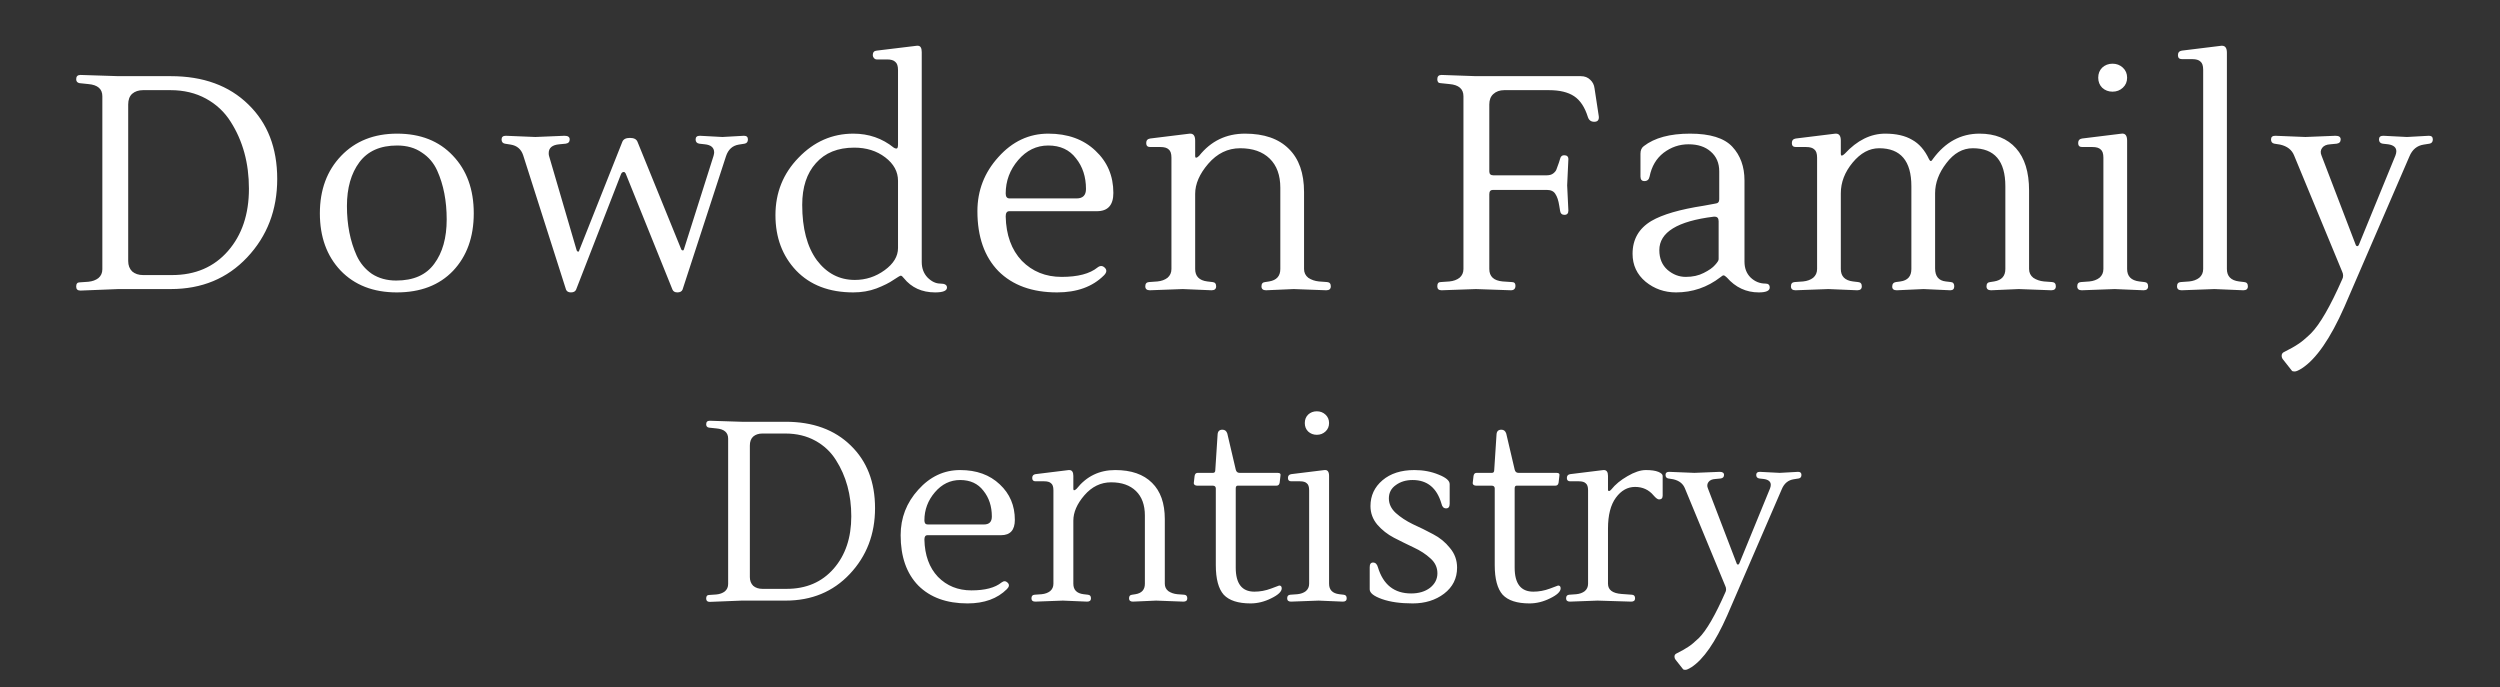 <svg width="411" height="113" viewBox="0 0 411 113" fill="none" xmlns="http://www.w3.org/2000/svg">
<rect x="0" y="0" width="411" height="113" fill="#333333" stroke="none"/>
<path d="M28.076 12.521C33.409 12.521 37.659 14.071 40.825 17.171C43.992 20.238 45.575 24.321 45.575 29.421C45.575 34.521 43.925 38.821 40.626 42.321C37.359 45.788 33.175 47.521 28.076 47.521H19.476L13.226 47.771C12.759 47.771 12.525 47.554 12.525 47.121C12.525 46.654 12.709 46.421 13.075 46.421L14.525 46.321C15.192 46.254 15.742 46.054 16.175 45.721C16.609 45.354 16.826 44.871 16.826 44.271V15.821C16.826 14.621 16.059 13.954 14.525 13.821L13.075 13.671C12.709 13.604 12.525 13.388 12.525 13.021C12.525 12.554 12.759 12.321 13.226 12.321L19.476 12.521H28.076ZM37.925 20.021C36.925 18.421 35.575 17.154 33.876 16.221C32.175 15.288 30.226 14.821 28.026 14.821H23.526C22.792 14.821 22.192 15.021 21.726 15.421C21.292 15.821 21.076 16.404 21.076 17.171V42.921C21.076 43.621 21.292 44.188 21.726 44.621C22.192 45.021 22.792 45.221 23.526 45.221H28.276C32.109 45.221 35.175 43.904 37.475 41.271C39.776 38.638 40.925 35.221 40.925 31.021C40.925 26.821 39.925 23.154 37.925 20.021ZM65.286 21.971C69.119 21.971 72.169 23.171 74.436 25.571C76.736 27.971 77.886 31.138 77.886 35.071C77.886 38.971 76.753 42.121 74.486 44.521C72.219 46.888 69.136 48.071 65.236 48.071C61.369 48.071 58.286 46.871 55.986 44.471C53.719 42.071 52.586 38.938 52.586 35.071C52.586 31.204 53.753 28.054 56.086 25.621C58.419 23.188 61.486 21.971 65.286 21.971ZM71.886 28.071C71.319 26.804 70.469 25.804 69.336 25.071C68.236 24.304 66.886 23.921 65.286 23.921C62.519 23.921 60.453 24.838 59.086 26.671C57.719 28.504 57.036 30.904 57.036 33.871C57.036 36.938 57.569 39.654 58.636 42.021C59.203 43.254 60.036 44.254 61.136 45.021C62.269 45.754 63.603 46.121 65.136 46.121C67.969 46.121 70.053 45.204 71.386 43.371C72.753 41.538 73.436 39.104 73.436 36.071C73.436 33.038 72.919 30.371 71.886 28.071ZM112.208 47.621C112.075 47.921 111.792 48.071 111.358 48.071C110.958 48.071 110.692 47.921 110.558 47.621L102.858 28.521C102.758 28.354 102.658 28.271 102.558 28.271C102.325 28.271 102.158 28.421 102.058 28.721L94.708 47.621C94.575 47.921 94.292 48.071 93.858 48.071C93.458 48.071 93.192 47.921 93.058 47.621L86.008 25.521C85.675 24.521 84.992 23.938 83.958 23.771L83.008 23.621C82.642 23.554 82.458 23.321 82.458 22.921C82.458 22.521 82.692 22.321 83.158 22.321L88.008 22.521L92.808 22.321C93.375 22.321 93.658 22.521 93.658 22.921C93.658 23.321 93.442 23.554 93.008 23.621L91.958 23.721C90.792 23.821 90.208 24.304 90.208 25.171C90.208 25.371 90.225 25.521 90.258 25.621L94.808 41.171C94.875 41.304 94.958 41.371 95.058 41.371C95.158 41.371 95.225 41.271 95.258 41.071L102.308 23.321C102.475 22.888 102.892 22.671 103.558 22.671C104.225 22.671 104.642 22.888 104.808 23.321L112.008 41.021C112.075 41.121 112.158 41.171 112.258 41.171C112.358 41.171 112.425 41.088 112.458 40.921L117.308 25.621C117.375 25.354 117.408 25.171 117.408 25.071C117.408 24.271 116.892 23.821 115.858 23.721L114.958 23.621C114.558 23.554 114.358 23.321 114.358 22.921C114.358 22.521 114.592 22.321 115.058 22.321L118.758 22.521L122.308 22.321C122.742 22.321 122.958 22.521 122.958 22.921C122.958 23.321 122.775 23.554 122.408 23.621L121.458 23.771C120.425 23.938 119.725 24.571 119.358 25.671L112.208 47.621ZM150.884 7.521C151.318 7.521 151.534 7.871 151.534 8.571V43.071C151.534 44.104 151.851 44.954 152.484 45.621C153.151 46.288 153.851 46.621 154.584 46.621C155.318 46.621 155.684 46.838 155.684 47.271C155.684 47.804 155.034 48.071 153.734 48.071C151.568 48.071 149.851 47.288 148.584 45.721C148.384 45.454 148.218 45.321 148.084 45.321C147.984 45.321 147.584 45.554 146.884 46.021C146.218 46.488 145.284 46.954 144.084 47.421C142.918 47.854 141.651 48.071 140.284 48.071C136.318 48.071 133.184 46.871 130.884 44.471C128.618 42.071 127.484 39.038 127.484 35.371C127.484 31.671 128.751 28.521 131.284 25.921C133.818 23.288 136.818 21.971 140.284 21.971C142.818 21.971 145.034 22.738 146.934 24.271C147.068 24.371 147.218 24.421 147.384 24.421C147.551 24.421 147.634 24.204 147.634 23.771V11.521C147.634 10.854 147.484 10.404 147.184 10.171C146.918 9.904 146.468 9.771 145.834 9.771H144.134C143.968 9.771 143.818 9.704 143.684 9.571C143.551 9.404 143.484 9.238 143.484 9.071C143.484 8.604 143.701 8.354 144.134 8.321L150.734 7.521C150.768 7.521 150.818 7.521 150.884 7.521ZM147.634 40.771V29.721C147.634 28.221 146.934 26.938 145.534 25.871C144.134 24.804 142.434 24.271 140.434 24.271C137.734 24.271 135.634 25.121 134.134 26.821C132.634 28.488 131.884 30.771 131.884 33.671C131.884 37.538 132.684 40.571 134.284 42.771C135.918 44.938 138.001 46.021 140.534 46.021C142.334 46.021 143.968 45.488 145.434 44.421C146.901 43.354 147.634 42.138 147.634 40.771ZM183.036 31.721C183.036 33.721 182.136 34.721 180.336 34.721H165.936C165.536 34.721 165.336 35.004 165.336 35.571C165.402 38.638 166.286 41.071 167.986 42.871C169.719 44.638 171.902 45.521 174.536 45.521C177.202 45.521 179.169 45.004 180.436 43.971C180.869 43.638 181.269 43.654 181.636 44.021C182.002 44.388 181.952 44.804 181.486 45.271C179.619 47.138 177.052 48.071 173.786 48.071C169.686 48.071 166.469 46.904 164.136 44.571C161.836 42.204 160.686 38.921 160.686 34.721C160.686 31.321 161.836 28.354 164.136 25.821C166.436 23.254 169.169 21.971 172.336 21.971C175.536 21.971 178.119 22.904 180.086 24.771C182.052 26.604 183.036 28.921 183.036 31.721ZM178.536 31.071C178.536 29.071 177.986 27.388 176.886 26.021C175.819 24.621 174.302 23.921 172.336 23.921C170.402 23.921 168.752 24.721 167.386 26.321C166.019 27.921 165.336 29.754 165.336 31.821C165.336 32.354 165.552 32.621 165.986 32.621H176.986C178.019 32.621 178.536 32.104 178.536 31.071ZM195.685 21.971C196.219 21.971 196.485 22.354 196.485 23.121V25.671C196.485 25.838 196.535 25.921 196.635 25.921C196.769 25.921 196.935 25.821 197.135 25.621C199.069 23.188 201.585 21.971 204.685 21.971C207.819 21.971 210.219 22.804 211.885 24.471C213.552 26.104 214.385 28.471 214.385 31.571V44.221C214.385 44.821 214.619 45.304 215.085 45.671C215.585 46.004 216.169 46.204 216.835 46.271L218.185 46.371C218.585 46.404 218.785 46.638 218.785 47.071C218.785 47.504 218.535 47.721 218.035 47.721L212.685 47.521L208.135 47.721C207.635 47.721 207.385 47.504 207.385 47.071C207.385 46.638 207.585 46.404 207.985 46.371L208.635 46.271C209.869 46.071 210.485 45.388 210.485 44.221V30.871C210.485 28.804 209.902 27.204 208.735 26.071C207.569 24.938 205.952 24.371 203.885 24.371C201.852 24.371 200.102 25.221 198.635 26.921C197.202 28.588 196.485 30.238 196.485 31.871V44.221C196.485 45.421 197.152 46.104 198.485 46.271L199.335 46.371C199.735 46.404 199.935 46.638 199.935 47.071C199.935 47.504 199.685 47.721 199.185 47.721L194.435 47.521L189.035 47.721C188.535 47.721 188.285 47.504 188.285 47.071C188.285 46.638 188.485 46.404 188.885 46.371L190.285 46.271C190.952 46.204 191.502 46.004 191.935 45.671C192.369 45.304 192.585 44.821 192.585 44.221V25.921C192.585 25.254 192.435 24.804 192.135 24.571C191.869 24.304 191.419 24.171 190.785 24.171H189.085C188.652 24.171 188.435 23.954 188.435 23.521C188.435 23.088 188.652 22.838 189.085 22.771L195.585 21.971C195.619 21.971 195.652 21.971 195.685 21.971ZM262.841 19.121C262.908 19.721 262.658 20.021 262.091 20.021C261.558 20.021 261.208 19.754 261.041 19.221C260.541 17.621 259.791 16.488 258.791 15.821C257.791 15.154 256.408 14.821 254.641 14.821H247.291C246.558 14.821 245.958 15.038 245.491 15.471C245.058 15.871 244.841 16.438 244.841 17.171V28.171C244.841 28.604 245.058 28.821 245.491 28.821H254.291C254.724 28.821 255.074 28.721 255.341 28.521C255.641 28.288 255.824 28.054 255.891 27.821C255.991 27.588 256.124 27.221 256.291 26.721L256.491 26.071C256.591 25.704 256.808 25.521 257.141 25.521C257.608 25.521 257.841 25.738 257.841 26.171L257.641 30.471L257.841 34.621C257.841 35.088 257.624 35.321 257.191 35.321C256.791 35.321 256.558 35.121 256.491 34.721L256.341 33.821C256.208 32.954 255.991 32.304 255.691 31.871C255.424 31.438 254.958 31.221 254.291 31.221H245.441C245.041 31.221 244.841 31.454 244.841 31.921V44.221C244.841 45.454 245.574 46.138 247.041 46.271L248.541 46.371C248.941 46.371 249.141 46.571 249.141 46.971C249.141 47.471 248.891 47.721 248.391 47.721L242.641 47.521L236.991 47.721C236.524 47.721 236.291 47.504 236.291 47.071C236.291 46.604 236.474 46.371 236.841 46.371L238.291 46.271C238.958 46.204 239.508 46.004 239.941 45.671C240.374 45.304 240.591 44.821 240.591 44.221V15.821C240.591 14.621 239.824 13.954 238.291 13.821L236.841 13.671C236.474 13.671 236.291 13.454 236.291 13.021C236.291 12.554 236.524 12.321 236.991 12.321L242.641 12.521H259.891C260.524 12.521 261.041 12.721 261.441 13.121C261.841 13.488 262.074 13.954 262.141 14.521L262.841 19.121ZM290.943 47.271C290.943 47.804 290.343 48.071 289.143 48.071C287.076 48.071 285.326 47.254 283.893 45.621C283.659 45.388 283.476 45.271 283.343 45.271C283.243 45.271 283.076 45.371 282.843 45.571C280.676 47.238 278.243 48.071 275.543 48.071C273.643 48.071 271.976 47.488 270.543 46.321C269.109 45.121 268.393 43.588 268.393 41.721C268.393 39.354 269.426 37.554 271.493 36.321C273.326 35.254 276.193 34.421 280.093 33.821C281.026 33.654 281.659 33.538 281.993 33.471C282.426 33.438 282.643 33.204 282.643 32.771V28.171C282.643 26.804 282.176 25.721 281.243 24.921C280.343 24.121 279.126 23.721 277.593 23.721C276.093 23.721 274.726 24.188 273.493 25.121C272.293 26.054 271.526 27.354 271.193 29.021C271.093 29.521 270.809 29.771 270.343 29.771C269.909 29.771 269.693 29.521 269.693 29.021V25.271C269.693 24.704 269.876 24.288 270.243 24.021C272.009 22.654 274.543 21.971 277.843 21.971C281.143 21.971 283.459 22.688 284.793 24.121C286.126 25.554 286.793 27.404 286.793 29.671V43.021C286.793 44.088 287.126 44.954 287.793 45.621C288.493 46.288 289.309 46.621 290.243 46.621C290.709 46.621 290.943 46.838 290.943 47.271ZM282.543 42.621V36.371C282.543 35.871 282.326 35.621 281.893 35.621C281.859 35.621 281.809 35.621 281.743 35.621C275.776 36.354 272.793 38.188 272.793 41.121C272.793 42.488 273.243 43.571 274.143 44.371C275.043 45.138 276.043 45.521 277.143 45.521C278.276 45.521 279.259 45.304 280.093 44.871C280.959 44.438 281.576 44.004 281.943 43.571C282.343 43.138 282.543 42.821 282.543 42.621ZM301.83 21.971C302.363 21.971 302.63 22.354 302.63 23.121V25.321C302.63 25.488 302.68 25.571 302.78 25.571C302.913 25.571 303.08 25.471 303.28 25.271C305.313 23.071 307.53 21.971 309.93 21.971C311.73 21.971 313.196 22.304 314.33 22.971C315.496 23.604 316.43 24.671 317.13 26.171C317.23 26.371 317.33 26.471 317.43 26.471C317.53 26.471 317.646 26.354 317.78 26.121C319.813 23.354 322.363 21.971 325.43 21.971C327.996 21.971 329.996 22.771 331.43 24.371C332.863 25.971 333.58 28.288 333.58 31.321V44.221C333.58 44.821 333.813 45.304 334.28 45.671C334.78 46.004 335.363 46.204 336.03 46.271L337.38 46.371C337.78 46.404 337.98 46.638 337.98 47.071C337.98 47.504 337.73 47.721 337.23 47.721L331.88 47.521L327.33 47.721C326.83 47.721 326.58 47.504 326.58 47.071C326.58 46.638 326.78 46.404 327.18 46.371L327.83 46.271C329.063 46.071 329.68 45.388 329.68 44.221V30.621C329.68 26.454 327.896 24.371 324.33 24.371C322.663 24.371 321.213 25.188 319.98 26.821C318.746 28.421 318.13 30.071 318.13 31.771V44.121C318.13 45.421 318.713 46.138 319.88 46.271L320.73 46.371C321.096 46.404 321.28 46.638 321.28 47.071C321.28 47.504 321.063 47.721 320.63 47.721L316.23 47.521L311.83 47.721C311.33 47.721 311.08 47.521 311.08 47.121C311.08 46.688 311.28 46.438 311.68 46.371L312.43 46.271C313.63 46.104 314.23 45.421 314.23 44.221V30.621C314.23 26.454 312.463 24.371 308.93 24.371C307.33 24.371 305.88 25.154 304.58 26.721C303.28 28.288 302.63 29.971 302.63 31.771V44.221C302.63 45.421 303.296 46.104 304.63 46.271L305.48 46.371C305.88 46.404 306.08 46.638 306.08 47.071C306.08 47.504 305.83 47.721 305.33 47.721L300.58 47.521L295.18 47.721C294.68 47.721 294.43 47.504 294.43 47.071C294.43 46.638 294.63 46.404 295.03 46.371L296.43 46.271C297.096 46.204 297.646 46.004 298.08 45.671C298.513 45.304 298.73 44.821 298.73 44.221V25.921C298.73 25.254 298.58 24.804 298.28 24.571C298.013 24.304 297.563 24.171 296.93 24.171H295.23C294.796 24.171 294.58 23.954 294.58 23.521C294.58 23.088 294.796 22.838 295.23 22.771L301.73 21.971C301.763 21.971 301.796 21.971 301.83 21.971ZM352.548 46.371C352.948 46.404 353.148 46.638 353.148 47.071C353.148 47.504 352.898 47.721 352.398 47.721L347.648 47.521L342.248 47.721C341.748 47.721 341.498 47.504 341.498 47.071C341.498 46.638 341.698 46.404 342.098 46.371L343.498 46.271C344.165 46.204 344.715 46.004 345.148 45.671C345.582 45.304 345.798 44.821 345.798 44.221V25.921C345.798 25.254 345.648 24.804 345.348 24.571C345.082 24.304 344.632 24.171 343.998 24.171H342.298C341.865 24.171 341.648 23.954 341.648 23.521C341.648 23.088 341.865 22.838 342.298 22.771L348.798 21.971C349.398 21.904 349.698 22.288 349.698 23.121V44.221C349.698 45.421 350.365 46.104 351.698 46.271L352.548 46.371ZM345.598 14.421C345.165 13.988 344.948 13.438 344.948 12.771C344.948 12.104 345.165 11.554 345.598 11.121C346.065 10.688 346.632 10.471 347.298 10.471C347.965 10.471 348.532 10.688 348.998 11.121C349.465 11.554 349.698 12.104 349.698 12.771C349.698 13.438 349.465 13.988 348.998 14.421C348.532 14.854 347.965 15.071 347.298 15.071C346.632 15.071 346.065 14.854 345.598 14.421ZM365.302 7.521C365.836 7.521 366.102 7.904 366.102 8.671V44.221C366.102 45.421 366.769 46.104 368.102 46.271L368.952 46.371C369.352 46.404 369.552 46.638 369.552 47.071C369.552 47.504 369.302 47.721 368.802 47.721L364.052 47.521L358.652 47.721C358.152 47.721 357.902 47.504 357.902 47.071C357.902 46.638 358.102 46.404 358.502 46.371L359.902 46.271C360.569 46.204 361.119 46.004 361.552 45.671C361.986 45.304 362.202 44.821 362.202 44.221V11.471C362.202 10.804 362.052 10.354 361.752 10.121C361.486 9.854 361.036 9.721 360.402 9.721H358.702C358.269 9.721 358.052 9.504 358.052 9.071C358.052 8.638 358.269 8.388 358.702 8.321L365.202 7.521C365.236 7.521 365.269 7.521 365.302 7.521ZM393.957 24.871C393.957 24.238 393.507 23.854 392.607 23.721L391.707 23.621C391.307 23.554 391.107 23.321 391.107 22.921C391.107 22.521 391.34 22.321 391.807 22.321L395.707 22.521L399.307 22.321C399.74 22.321 399.957 22.521 399.957 22.921C399.957 23.321 399.773 23.554 399.407 23.621L398.457 23.771C397.357 23.938 396.573 24.588 396.107 25.721L385.407 50.471C383.107 55.671 380.773 59.038 378.407 60.571C377.873 60.904 377.49 61.071 377.257 61.071C377.023 61.071 376.873 61.038 376.807 60.971L375.307 59.071C375.173 58.904 375.107 58.704 375.107 58.471C375.107 58.238 375.207 58.054 375.407 57.921C376.473 57.388 377.273 56.938 377.807 56.571C378.34 56.238 379.04 55.654 379.907 54.821C381.373 53.354 383.09 50.388 385.057 45.921C385.157 45.754 385.207 45.554 385.207 45.321C385.207 45.088 385.157 44.871 385.057 44.671L377.157 25.571C376.79 24.638 376.023 24.038 374.857 23.771L373.907 23.621C373.54 23.554 373.357 23.321 373.357 22.921C373.357 22.521 373.59 22.321 374.057 22.321L379.007 22.521L383.957 22.321C384.523 22.321 384.807 22.521 384.807 22.921C384.807 23.321 384.59 23.554 384.157 23.621L383.107 23.721C382.473 23.754 382.023 23.954 381.757 24.321C381.49 24.688 381.457 25.104 381.657 25.571L387.307 40.321C387.34 40.388 387.407 40.438 387.507 40.471C387.64 40.471 387.74 40.388 387.807 40.221L393.807 25.571C393.907 25.304 393.957 25.071 393.957 24.871Z" fill="white"/>
<path d="M129.157 69.339C133.637 69.339 137.207 70.641 139.867 73.245C142.527 75.821 143.857 79.251 143.857 83.535C143.857 87.819 142.471 91.431 139.699 94.371C136.955 97.283 133.441 98.739 129.157 98.739H121.933L116.683 98.949C116.291 98.949 116.095 98.767 116.095 98.403C116.095 98.011 116.249 97.815 116.557 97.815L117.775 97.731C118.335 97.675 118.797 97.507 119.161 97.227C119.525 96.919 119.707 96.513 119.707 96.009V72.111C119.707 71.103 119.063 70.543 117.775 70.431L116.557 70.305C116.249 70.249 116.095 70.067 116.095 69.759C116.095 69.367 116.291 69.171 116.683 69.171L121.933 69.339H129.157ZM137.431 75.639C136.591 74.295 135.457 73.231 134.029 72.447C132.601 71.663 130.963 71.271 129.115 71.271H125.335C124.719 71.271 124.215 71.439 123.823 71.775C123.459 72.111 123.277 72.601 123.277 73.245V94.875C123.277 95.463 123.459 95.939 123.823 96.303C124.215 96.639 124.719 96.807 125.335 96.807H129.325C132.545 96.807 135.121 95.701 137.053 93.489C138.985 91.277 139.951 88.407 139.951 84.879C139.951 81.351 139.111 78.271 137.431 75.639ZM166.84 85.467C166.84 87.147 166.084 87.987 164.572 87.987H152.476C152.14 87.987 151.972 88.225 151.972 88.701C152.028 91.277 152.77 93.321 154.198 94.833C155.654 96.317 157.488 97.059 159.7 97.059C161.94 97.059 163.592 96.625 164.656 95.757C165.02 95.477 165.356 95.491 165.664 95.799C165.972 96.107 165.93 96.457 165.538 96.849C163.97 98.417 161.814 99.201 159.07 99.201C155.626 99.201 152.924 98.221 150.964 96.261C149.032 94.273 148.066 91.515 148.066 87.987C148.066 85.131 149.032 82.639 150.964 80.511C152.896 78.355 155.192 77.277 157.852 77.277C160.54 77.277 162.71 78.061 164.362 79.629C166.014 81.169 166.84 83.115 166.84 85.467ZM163.06 84.921C163.06 83.241 162.598 81.827 161.674 80.679C160.778 79.503 159.504 78.915 157.852 78.915C156.228 78.915 154.842 79.587 153.694 80.931C152.546 82.275 151.972 83.815 151.972 85.551C151.972 85.999 152.154 86.223 152.518 86.223H161.758C162.626 86.223 163.06 85.789 163.06 84.921ZM175.786 77.277C176.234 77.277 176.458 77.599 176.458 78.243V80.385C176.458 80.525 176.5 80.595 176.584 80.595C176.696 80.595 176.836 80.511 177.004 80.343C178.628 78.299 180.742 77.277 183.346 77.277C185.978 77.277 187.994 77.977 189.394 79.377C190.794 80.749 191.494 82.737 191.494 85.341V95.967C191.494 96.471 191.69 96.877 192.082 97.185C192.502 97.465 192.992 97.633 193.552 97.689L194.686 97.773C195.022 97.801 195.19 97.997 195.19 98.361C195.19 98.725 194.98 98.907 194.56 98.907L190.066 98.739L186.244 98.907C185.824 98.907 185.614 98.725 185.614 98.361C185.614 97.997 185.782 97.801 186.118 97.773L186.664 97.689C187.7 97.521 188.218 96.947 188.218 95.967V84.753C188.218 83.017 187.728 81.673 186.748 80.721C185.768 79.769 184.41 79.293 182.674 79.293C180.966 79.293 179.496 80.007 178.264 81.435C177.06 82.835 176.458 84.221 176.458 85.593V95.967C176.458 96.975 177.018 97.549 178.138 97.689L178.852 97.773C179.188 97.801 179.356 97.997 179.356 98.361C179.356 98.725 179.146 98.907 178.726 98.907L174.736 98.739L170.2 98.907C169.78 98.907 169.57 98.725 169.57 98.361C169.57 97.997 169.738 97.801 170.074 97.773L171.25 97.689C171.81 97.633 172.272 97.465 172.636 97.185C173 96.877 173.182 96.471 173.182 95.967V80.595C173.182 80.035 173.056 79.657 172.804 79.461C172.58 79.237 172.202 79.125 171.67 79.125H170.242C169.878 79.125 169.696 78.943 169.696 78.579C169.696 78.215 169.878 78.005 170.242 77.949L175.702 77.277C175.73 77.277 175.758 77.277 175.786 77.277ZM210.715 96.723C210.715 97.255 210.141 97.801 208.993 98.361C207.873 98.921 206.739 99.201 205.591 99.201C203.547 99.201 202.077 98.725 201.181 97.773C200.313 96.793 199.879 95.169 199.879 92.901V80.301C199.879 79.993 199.697 79.839 199.333 79.839H196.771C196.631 79.839 196.505 79.797 196.393 79.713C196.281 79.601 196.239 79.475 196.267 79.335L196.393 78.243C196.449 77.907 196.617 77.739 196.897 77.739H199.417C199.669 77.739 199.795 77.585 199.795 77.277L200.173 71.439C200.201 70.907 200.467 70.641 200.971 70.641C201.363 70.641 201.629 70.851 201.769 71.271L203.155 77.193C203.239 77.557 203.449 77.739 203.785 77.739H210.043C210.435 77.739 210.589 77.907 210.505 78.243L210.379 79.335C210.323 79.671 210.155 79.839 209.875 79.839H203.491C203.267 79.839 203.155 79.993 203.155 80.301V93.321C203.155 95.953 204.177 97.269 206.221 97.269C207.145 97.269 208.055 97.101 208.951 96.765L210.295 96.261C210.575 96.261 210.715 96.415 210.715 96.723ZM220.893 97.773C221.229 97.801 221.397 97.997 221.397 98.361C221.397 98.725 221.187 98.907 220.767 98.907L216.777 98.739L212.241 98.907C211.821 98.907 211.611 98.725 211.611 98.361C211.611 97.997 211.779 97.801 212.115 97.773L213.291 97.689C213.851 97.633 214.313 97.465 214.677 97.185C215.041 96.877 215.223 96.471 215.223 95.967V80.595C215.223 80.035 215.097 79.657 214.845 79.461C214.621 79.237 214.243 79.125 213.711 79.125H212.283C211.919 79.125 211.737 78.943 211.737 78.579C211.737 78.215 211.919 78.005 212.283 77.949L217.743 77.277C218.247 77.221 218.499 77.543 218.499 78.243V95.967C218.499 96.975 219.059 97.549 220.179 97.689L220.893 97.773ZM215.055 70.935C214.691 70.571 214.509 70.109 214.509 69.549C214.509 68.989 214.691 68.527 215.055 68.163C215.447 67.799 215.923 67.617 216.483 67.617C217.043 67.617 217.519 67.799 217.911 68.163C218.303 68.527 218.499 68.989 218.499 69.549C218.499 70.109 218.303 70.571 217.911 70.935C217.519 71.299 217.043 71.481 216.483 71.481C215.923 71.481 215.447 71.299 215.055 70.935ZM239.544 93.321C239.544 95.085 238.83 96.513 237.402 97.605C236.002 98.669 234.28 99.201 232.236 99.201C230.22 99.201 228.54 98.963 227.196 98.487C225.852 98.011 225.18 97.479 225.18 96.891V93.237C225.18 92.733 225.362 92.481 225.726 92.481C226.118 92.481 226.384 92.733 226.524 93.237C227.392 96.121 229.212 97.563 231.984 97.563C233.244 97.563 234.28 97.255 235.092 96.639C235.904 95.995 236.31 95.197 236.31 94.245C236.31 93.293 235.932 92.481 235.176 91.809C234.42 91.109 233.496 90.507 232.404 90.003C231.34 89.499 230.262 88.967 229.17 88.407C228.106 87.847 227.196 87.133 226.44 86.265C225.684 85.369 225.306 84.347 225.306 83.199C225.306 81.491 225.964 80.077 227.28 78.957C228.596 77.837 230.346 77.277 232.53 77.277C233.986 77.277 235.316 77.529 236.52 78.033C237.724 78.509 238.326 79.027 238.326 79.587V82.821C238.326 83.325 238.13 83.577 237.738 83.577C237.346 83.577 237.094 83.325 236.982 82.821C236.226 80.217 234.644 78.915 232.236 78.915C231.144 78.915 230.22 79.195 229.464 79.755C228.708 80.287 228.33 81.015 228.33 81.939C228.33 82.835 228.708 83.633 229.464 84.333C230.248 85.033 231.186 85.649 232.278 86.181C233.398 86.685 234.504 87.231 235.596 87.819C236.688 88.379 237.612 89.135 238.368 90.087C239.152 91.011 239.544 92.089 239.544 93.321ZM256.57 96.723C256.57 97.255 255.996 97.801 254.848 98.361C253.728 98.921 252.594 99.201 251.446 99.201C249.402 99.201 247.932 98.725 247.036 97.773C246.168 96.793 245.734 95.169 245.734 92.901V80.301C245.734 79.993 245.552 79.839 245.188 79.839H242.626C242.486 79.839 242.36 79.797 242.248 79.713C242.136 79.601 242.094 79.475 242.122 79.335L242.248 78.243C242.304 77.907 242.472 77.739 242.752 77.739H245.272C245.524 77.739 245.65 77.585 245.65 77.277L246.028 71.439C246.056 70.907 246.322 70.641 246.826 70.641C247.218 70.641 247.484 70.851 247.624 71.271L249.01 77.193C249.094 77.557 249.304 77.739 249.64 77.739H255.898C256.29 77.739 256.444 77.907 256.36 78.243L256.234 79.335C256.178 79.671 256.01 79.839 255.73 79.839H249.346C249.122 79.839 249.01 79.993 249.01 80.301V93.321C249.01 95.953 250.032 97.269 252.076 97.269C253 97.269 253.91 97.101 254.806 96.765L256.15 96.261C256.43 96.261 256.57 96.415 256.57 96.723ZM263.682 77.277C264.13 77.277 264.354 77.599 264.354 78.243V80.511C264.354 80.651 264.41 80.721 264.522 80.721C264.634 80.721 264.76 80.637 264.9 80.469C265.544 79.657 266.426 78.929 267.546 78.285C268.694 77.613 269.702 77.277 270.57 77.277C271.466 77.277 272.152 77.375 272.628 77.571C273.104 77.767 273.342 77.991 273.342 78.243V81.477C273.342 81.897 273.146 82.107 272.754 82.107C272.53 82.107 272.236 81.897 271.872 81.477C271.088 80.525 270.066 80.049 268.806 80.049C267.574 80.049 266.524 80.637 265.656 81.813C264.788 82.989 264.354 84.683 264.354 86.895V95.967C264.354 96.975 265.096 97.535 266.58 97.647L268.302 97.773C268.638 97.801 268.806 97.997 268.806 98.361C268.806 98.725 268.596 98.907 268.176 98.907L262.632 98.739L258.096 98.907C257.676 98.907 257.466 98.725 257.466 98.361C257.466 97.997 257.634 97.801 257.97 97.773L259.146 97.689C259.706 97.633 260.168 97.465 260.532 97.185C260.896 96.877 261.078 96.471 261.078 95.967V80.595C261.078 80.035 260.952 79.657 260.7 79.461C260.476 79.237 260.098 79.125 259.566 79.125H258.138C257.774 79.125 257.592 78.943 257.592 78.579C257.592 78.215 257.774 78.005 258.138 77.949L263.598 77.277C263.626 77.277 263.654 77.277 263.682 77.277ZM291.117 79.713C291.117 79.181 290.739 78.859 289.983 78.747L289.227 78.663C288.891 78.607 288.723 78.411 288.723 78.075C288.723 77.739 288.919 77.571 289.311 77.571L292.587 77.739L295.611 77.571C295.975 77.571 296.157 77.739 296.157 78.075C296.157 78.411 296.003 78.607 295.695 78.663L294.897 78.789C293.973 78.929 293.315 79.475 292.923 80.427L283.935 101.217C282.003 105.585 280.043 108.413 278.055 109.701C277.607 109.981 277.285 110.121 277.089 110.121C276.893 110.121 276.767 110.093 276.711 110.037L275.451 108.441C275.339 108.301 275.283 108.133 275.283 107.937C275.283 107.741 275.367 107.587 275.535 107.475C276.431 107.027 277.103 106.649 277.551 106.341C277.999 106.061 278.587 105.571 279.315 104.871C280.547 103.639 281.989 101.147 283.641 97.395C283.725 97.255 283.767 97.087 283.767 96.891C283.767 96.695 283.725 96.513 283.641 96.345L277.005 80.301C276.697 79.517 276.053 79.013 275.073 78.789L274.275 78.663C273.967 78.607 273.813 78.411 273.813 78.075C273.813 77.739 274.009 77.571 274.401 77.571L278.559 77.739L282.717 77.571C283.193 77.571 283.431 77.739 283.431 78.075C283.431 78.411 283.249 78.607 282.885 78.663L282.003 78.747C281.471 78.775 281.093 78.943 280.869 79.251C280.645 79.559 280.617 79.909 280.785 80.301L285.531 92.691C285.559 92.747 285.615 92.789 285.699 92.817C285.811 92.817 285.895 92.747 285.951 92.607L290.991 80.301C291.075 80.077 291.117 79.881 291.117 79.713Z" fill="white"/>
</svg>
